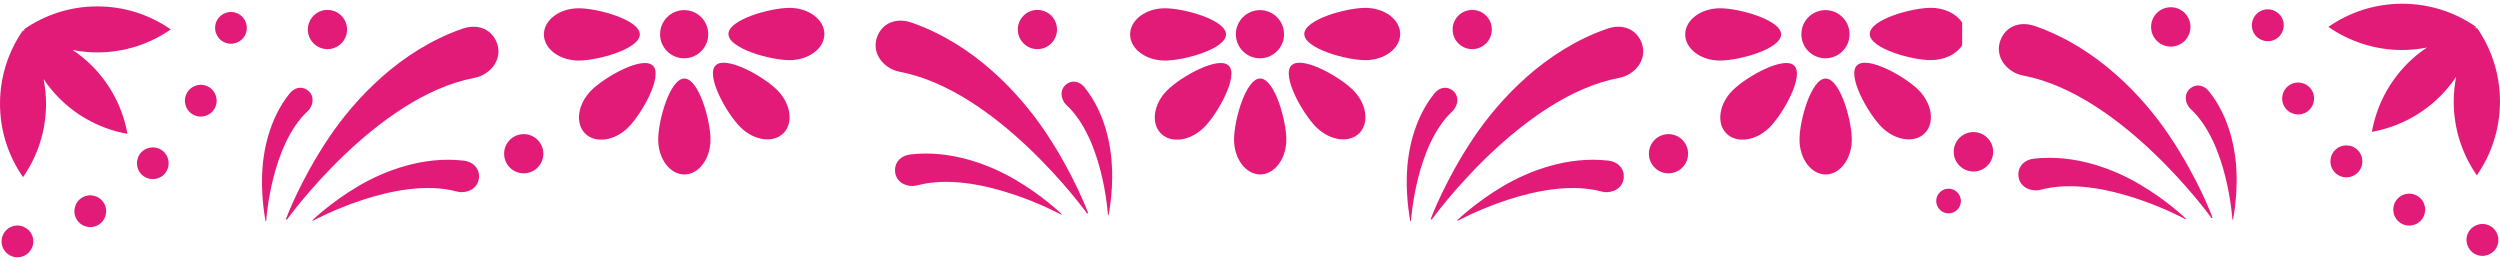 <svg viewBox="0 0 864.54 90.24" xmlns="http://www.w3.org/2000/svg">
  <defs>
    <style>
      .cls-1 {
        isolation: isolate;
      }

      .cls-2 {
        fill: #e21b79;
      }

      .cls-3 {
        mix-blend-mode: darken;
      }
    </style>
  </defs>
  <g class="cls-1">
    <g data-name="Vector Art" id="Vector_Art">
      <g class="cls-3">
        <g>
          <g>
            <path d="M401.47,46.17c3.53,3.53,10.21,2.58,14.92-2.13,4.71-4.71,12.06-17.79,8.53-21.32-3.53-3.53-16.61,3.82-21.32,8.53-4.71,4.71-5.66,11.39-2.13,14.92Z" class="cls-2"></path>
            <path d="M303.67,11.94c-2.29,4.8.13,9.78,4.93,12.07.78.37,1.63.64,2.51.8.03.01.03.01.05.02,34,6.44,64.4,48.5,64.71,48.91.02.03.05.05.08.07.06.03.14.03.2,0,.1-.05.14-.17.1-.27-.05-.13-4.86-13.2-14.69-27.85-9.08-13.53-24.79-30.42-46.32-37.87l-.13-.05s-.04-.01-.06-.01c-4.62-1.55-9.29-.21-11.39,4.19Z" class="cls-2"></path>
            <path d="M467.92,31.15c-4.71-4.71-17.79-12.06-21.32-8.53-3.53,3.53,3.82,16.61,8.53,21.32,4.71,4.71,11.39,5.66,14.92,2.13,3.53-3.53,2.58-10.21-2.13-14.92Z" class="cls-2"></path>
            <path d="M384.57,58.62c-.23-8.14-2.37-19.48-9.49-28.37l-.04-.06s-.01-.01-.02-.02c-1.54-1.89-3.87-2.57-5.93-1.27-2.25,1.42-2.55,4.17-1.13,6.42.23.37.52.71.85,1.01.01.01.01.02.02.02,12.66,11.79,14.3,37.69,14.32,37.95,0,.02,0,.04.02.05.02.03.05.05.09.05.05,0,.1-.03.12-.09.01-.07,1.46-6.88,1.21-15.7Z" class="cls-2"></path>
            <circle r="6.78" cy="10.21" cx="358.75" class="cls-2"></circle>
            <path d="M174.33,53.16c0,3.74,3.04,6.78,6.78,6.78s6.78-3.04,6.78-6.78-3.04-6.78-6.78-6.78-6.78,3.04-6.78,6.78Z" class="cls-2"></path>
            <path d="M108.11,76.27s.07.06.11.06c.02,0,.04,0,.06-.02.29-.15,28.78-15.65,49.68-10.09.01,0,.01,0,.03,0,.54.15,1.09.23,1.63.23,3.33,0,6.04-2.15,6.04-5.47,0-3.05-2.27-5.06-5.29-5.44-.01,0-.02,0-.03,0h-.09c-14.15-1.62-27.57,3.65-36.34,8.83-9.5,5.6-15.74,11.67-15.8,11.73-.05.05-.06.13-.01.18Z" class="cls-2"></path>
            <path d="M225.8,22.72c-3.53-3.53-16.61,3.82-21.32,8.53-4.71,4.71-5.66,11.39-2.13,14.92,3.53,3.53,10.21,2.58,14.92-2.13,4.71-4.71,12.06-17.79,8.53-21.32Z" class="cls-2"></path>
            <path d="M268.79,31.15c-4.71-4.71-17.79-12.06-21.32-8.53-3.53,3.53,3.82,16.61,8.53,21.32,4.71,4.71,11.39,5.66,14.92,2.13,3.53-3.53,2.58-10.21-2.13-14.92Z" class="cls-2"></path>
            <path d="M444.83,48.26c0-6.66-4.05-21.11-9.04-21.11s-9.04,14.45-9.04,21.11,4.05,12.06,9.04,12.06,9.04-5.4,9.04-12.06Z" class="cls-2"></path>
            <path d="M91.94,76.52s.07-.02.09-.05c0-.01.02-.03.02-.05.02-.26,1.66-26.16,14.32-37.95,0,0,0,0,.02-.02.33-.3.62-.64.85-1.01,1.42-2.25,1.12-5-1.13-6.42-2.06-1.3-4.4-.62-5.93,1.27,0,0-.01.01-.02.02l-.04.06c-7.12,8.89-9.26,20.23-9.49,28.37-.25,8.82,1.2,15.63,1.21,15.7.01.05.06.09.12.09Z" class="cls-2"></path>
            <path d="M56.72,52.57c-2.14-2.14-5.62-2.14-7.76,0-2.14,2.14-2.14,5.62,0,7.76,2.14,2.14,5.62,2.14,7.76,0,2.14-2.14,2.14-5.62,0-7.76Z" class="cls-2"></path>
            <path d="M390.81,11.9c0,4.99,5.4,9.04,12.06,9.04s21.11-4.05,21.11-9.04-14.45-9.04-21.11-9.04-12.06,4.05-12.06,9.04Z" class="cls-2"></path>
            <path d="M236.66,27.16c-4.99,0-9.04,14.45-9.04,21.11s4.05,12.06,9.04,12.06,9.04-5.4,9.04-12.06-4.05-21.11-9.04-21.11Z" class="cls-2"></path>
            <path d="M15.07,27.35c1.57,2.33,3.36,4.55,5.42,6.61,6.68,6.68,14.95,10.78,23.59,12.33-1.55-8.64-5.65-16.91-12.33-23.59-2.06-2.06-4.29-3.84-6.61-5.42,2.76.54,5.59.85,8.51.85,9.44,0,18.19-2.95,25.4-7.96-7.2-5.01-15.95-7.96-25.4-7.96s-18.19,2.95-25.4,7.96c.17.12.35.22.52.33-.2-.04-.4-.09-.6-.13.04.2.09.4.13.6-.11-.17-.22-.35-.33-.52C2.95,17.67,0,26.42,0,35.86s2.95,18.19,7.96,25.4c5.01-7.2,7.96-15.95,7.96-25.4,0-2.91-.31-5.75-.85-8.51Z" class="cls-2"></path>
            <path d="M188.09,11.9c0,4.99,5.4,9.04,12.06,9.04s21.11-4.05,21.11-9.04-14.45-9.04-21.11-9.04-12.06,4.05-12.06,9.04Z" class="cls-2"></path>
            <circle r="8.33" cy="11.83" cx="236.59" class="cls-2"></circle>
            <path d="M667.7,2.71c-6.66,0-21.11,4.05-21.11,9.04s14.45,9.04,21.11,9.04c4.78,0,8.9-2.09,10.85-5.12v-7.85c-1.95-3.02-6.07-5.12-10.85-5.12Z" class="cls-2"></path>
            <circle r="8.33" cy="11.83" cx="435.71" class="cls-2"></circle>
            <path d="M113.61,47.8c-9.83,14.65-14.64,27.72-14.69,27.85-.04.1,0,.22.1.27.06.03.14.03.2,0,.03-.02.06-.04.08-.07.31-.42,30.71-42.48,64.71-48.91.02,0,.02,0,.05-.02.88-.15,1.73-.42,2.51-.79,4.8-2.29,7.23-7.27,4.93-12.07-2.1-4.4-6.77-5.74-11.39-4.19-.02,0-.04,0-.06.01l-.13.05c-21.53,7.45-37.24,24.34-46.32,37.87Z" class="cls-2"></path>
            <circle r="6.78" cy="10.21" cx="113.24" class="cls-2"></circle>
            <path d="M366.96,74.2s.08-.02.11-.06c.04-.06.03-.13-.01-.18-.06-.06-6.3-6.13-15.8-11.73-8.77-5.18-22.19-10.45-36.34-8.84h-.09s-.02.01-.03.02c-3.02.37-5.29,2.39-5.29,5.44,0,3.33,2.71,5.48,6.04,5.47.54,0,1.09-.08,1.63-.23.02,0,.02,0,.03,0,20.9-5.55,49.4,9.94,49.68,10.09.02.01.04.02.06.02Z" class="cls-2"></path>
            <path d="M64.68,32.08c-1.52,2.63-.62,5.98,2.01,7.5,2.63,1.52,5.98.62,7.5-2.01,1.52-2.63.62-5.98-2.01-7.5-2.63-1.52-5.98-.62-7.5,2.01Z" class="cls-2"></path>
            <circle r="6.78" cy="10.21" cx="509.12" class="cls-2"></circle>
            <path d="M570.21,53.16c0,3.74,3.04,6.78,6.78,6.78s6.78-3.04,6.78-6.78-3.04-6.78-6.78-6.78-6.78,3.04-6.78,6.78Z" class="cls-2"></path>
            <path d="M509.49,47.8c-9.83,14.65-14.64,27.72-14.69,27.85-.04.1,0,.22.1.27.06.03.14.03.2,0,.03-.02.06-.04.08-.07.31-.42,30.71-42.48,64.71-48.91.02,0,.02,0,.05-.02.88-.15,1.73-.42,2.51-.79,4.8-2.29,7.23-7.27,4.93-12.07-2.1-4.4-6.77-5.74-11.39-4.19-.02,0-.04,0-.06.01l-.13.05c-21.53,7.45-37.24,24.34-46.32,37.87Z" class="cls-2"></path>
            <path d="M620.48,22.72c-3.53-3.53-16.61,3.82-21.32,8.53-4.71,4.71-5.66,11.39-2.13,14.92,3.53,3.53,10.21,2.58,14.92-2.13s12.06-17.79,8.53-21.32Z" class="cls-2"></path>
            <path d="M85.17,11.06c.78-2.93-.95-5.94-3.88-6.72-2.93-.78-5.94.95-6.72,3.88-.78,2.93.95,5.94,3.88,6.72,2.93.78,5.94-.95,6.72-3.88Z" class="cls-2"></path>
            <path d="M582.77,11.9c0,4.99,5.4,9.04,12.06,9.04s21.11-4.05,21.11-9.04-14.45-9.04-21.11-9.04-12.06,4.05-12.06,9.04Z" class="cls-2"></path>
            <path d="M251.91,11.76c0,4.99,14.45,9.04,21.11,9.04s12.06-4.05,12.06-9.04-5.4-9.04-12.06-9.04-21.11,4.05-21.11,9.04Z" class="cls-2"></path>
            <path d="M631.34,27.16c-4.99,0-9.04,14.45-9.04,21.11s4.05,12.06,9.04,12.06,9.04-5.4,9.04-12.06-4.05-21.11-9.04-21.11Z" class="cls-2"></path>
            <path d="M556.26,55.54s-.02,0-.03,0h-.09c-14.15-1.62-27.57,3.65-36.34,8.83-9.5,5.6-15.74,11.67-15.8,11.73-.05.05-.06.13-.01.18.03.04.07.06.11.06.02,0,.04,0,.06-.02.29-.15,28.78-15.65,49.68-10.09.01,0,.01,0,.03,0,.54.15,1.09.23,1.63.23,3.33,0,6.04-2.15,6.04-5.47,0-3.05-2.27-5.06-5.29-5.44Z" class="cls-2"></path>
            <path d="M650.69,43.94c4.71,4.71,11.39,5.66,14.92,2.13,3.53-3.53,2.58-10.21-2.13-14.92s-17.79-12.06-21.32-8.53c-3.53,3.53,3.82,16.61,8.53,21.32Z" class="cls-2"></path>
            <path d="M451.04,11.76c0,4.99,14.45,9.04,21.11,9.04s12.06-4.05,12.06-9.04-5.4-9.04-12.06-9.04-21.11,4.05-21.11,9.04Z" class="cls-2"></path>
            <path d="M502.24,38.47s0,0,.02-.02c.33-.3.62-.64.85-1.01,1.42-2.25,1.12-5-1.13-6.42-2.06-1.3-4.4-.62-5.93,1.27,0,0-.01.01-.02.02l-.04.06c-7.12,8.89-9.26,20.23-9.49,28.37-.25,8.82,1.2,15.63,1.21,15.7.01.05.06.09.12.09.04,0,.07-.02.09-.05,0-.01.02-.03.02-.05.02-.26,1.66-26.16,14.32-37.95Z" class="cls-2"></path>
            <path d="M35.97,70.3c-1.52-2.63-4.87-3.53-7.5-2.01-2.63,1.52-3.53,4.87-2.01,7.5,1.52,2.63,4.87,3.53,7.5,2.01,2.63-1.52,3.53-4.87,2.01-7.5Z" class="cls-2"></path>
            <circle r="8.33" cy="11.83" cx="631.27" class="cls-2"></circle>
            <path d="M669.64,68.77c-.41,2.32,1.14,4.54,3.46,4.95,2.32.41,4.54-1.14,4.95-3.46.41-2.32-1.14-4.54-3.46-4.95-2.32-.41-4.54,1.14-4.95,3.46Z" class="cls-2"></path>
            <path d="M4.61,78.18c-2.93.78-4.67,3.79-3.88,6.72.78,2.93,3.79,4.67,6.72,3.88,2.93-.78,4.67-3.79,3.88-6.72-.78-2.93-3.79-4.67-6.72-3.88Z" class="cls-2"></path>
          </g>
          <g>
            <path d="M689.27,52.49c0,3.76-3.05,6.82-6.82,6.82-3.76,0-6.82-3.05-6.82-6.82,0-3.76,3.05-6.82,6.82-6.82,3.76,0,6.82,3.05,6.82,6.82Z" class="cls-2"></path>
            <path d="M755.85,75.72s-.07.06-.11.06c-.02,0-.04,0-.07-.02-.29-.15-28.94-15.73-49.95-10.15-.01,0-.01,0-.03,0-.54.15-1.09.23-1.64.23-3.35,0-6.07-2.16-6.07-5.5,0-3.07,2.28-5.09,5.32-5.47.01,0,.02,0,.03,0h.09c14.22-1.63,27.71,3.67,36.53,8.88,9.55,5.63,15.82,11.73,15.89,11.79.05.05.06.13.01.18Z" class="cls-2"></path>
            <path d="M772.11,75.98s-.07-.02-.09-.05c0-.01-.02-.03-.02-.05-.02-.26-1.67-26.3-14.4-38.15,0,0,0,0-.02-.02-.33-.3-.62-.64-.85-1.01-1.43-2.26-1.12-5.03,1.14-6.46,2.07-1.31,4.42-.62,5.97,1.27,0,0,.01.01.02.02l.04.06c7.16,8.94,9.31,20.34,9.54,28.53.25,8.87-1.21,15.71-1.22,15.78-.01.05-.06.09-.12.09Z" class="cls-2"></path>
            <path d="M807.51,51.9c2.16-2.16,5.65-2.16,7.81,0,2.16,2.16,2.16,5.65,0,7.81-2.16,2.16-5.65,2.16-7.81,0-2.16-2.16-2.16-5.65,0-7.81Z" class="cls-2"></path>
            <path d="M849.38,26.55c-1.58,2.34-3.37,4.58-5.44,6.65-6.71,6.71-15.03,10.84-23.71,12.39,1.56-8.69,5.68-17,12.39-23.71,2.07-2.07,4.31-3.87,6.65-5.44-2.77.54-5.62.85-8.55.85-9.49,0-18.29-2.96-25.53-8,7.24-5.04,16.04-8,25.53-8,9.49,0,18.29,2.96,25.53,8-.17.12-.35.22-.52.33.2-.04.4-.09.6-.13-.04.2-.09.4-.13.6.12-.17.22-.35.33-.52,5.04,7.24,8,16.04,8,25.53,0,9.49-2.96,18.29-8,25.53-5.04-7.24-8-16.04-8-25.53,0-2.93.31-5.78.85-8.55Z" class="cls-2"></path>
            <path d="M750.32,47.11c9.88,14.73,14.72,27.87,14.77,28,.04.1,0,.22-.1.27-.06.03-.14.03-.2,0-.03-.02-.06-.04-.08-.07-.31-.42-30.88-42.71-65.06-49.18-.02,0-.02,0-.05-.02-.89-.15-1.74-.42-2.53-.8-4.83-2.31-7.27-7.31-4.96-12.14,2.11-4.43,6.81-5.77,11.45-4.21.02,0,.04,0,.06.01l.13.05c21.65,7.5,37.44,24.47,46.57,38.08Z" class="cls-2"></path>
            <circle r="6.81" cy="9.31" cx="750.69" class="cls-2"></circle>
            <path d="M799.51,31.3c1.52,2.64.62,6.02-2.02,7.54-2.64,1.52-6.02.62-7.54-2.02-1.52-2.64-.62-6.02,2.02-7.54,2.64-1.52,6.02-.62,7.54,2.02Z" class="cls-2"></path>
            <path d="M778.91,10.17c-.79-2.94.96-5.97,3.9-6.76,2.94-.79,5.97.96,6.76,3.9.79,2.94-.96,5.97-3.9,6.76-2.94.79-5.97-.96-6.76-3.9Z" class="cls-2"></path>
            <path d="M828.37,69.73c1.52-2.64,4.9-3.54,7.54-2.02,2.64,1.52,3.54,4.9,2.02,7.54-1.52,2.64-4.9,3.54-7.54,2.02-2.64-1.52-3.54-4.9-2.02-7.54Z" class="cls-2"></path>
            <path d="M859.9,77.64c2.94.79,4.69,3.82,3.9,6.76-.79,2.94-3.82,4.69-6.76,3.9-2.94-.79-4.69-3.82-3.9-6.76.79-2.94,3.82-4.69,6.76-3.9Z" class="cls-2"></path>
          </g>
        </g>
      </g>
    </g>
  </g>
</svg>